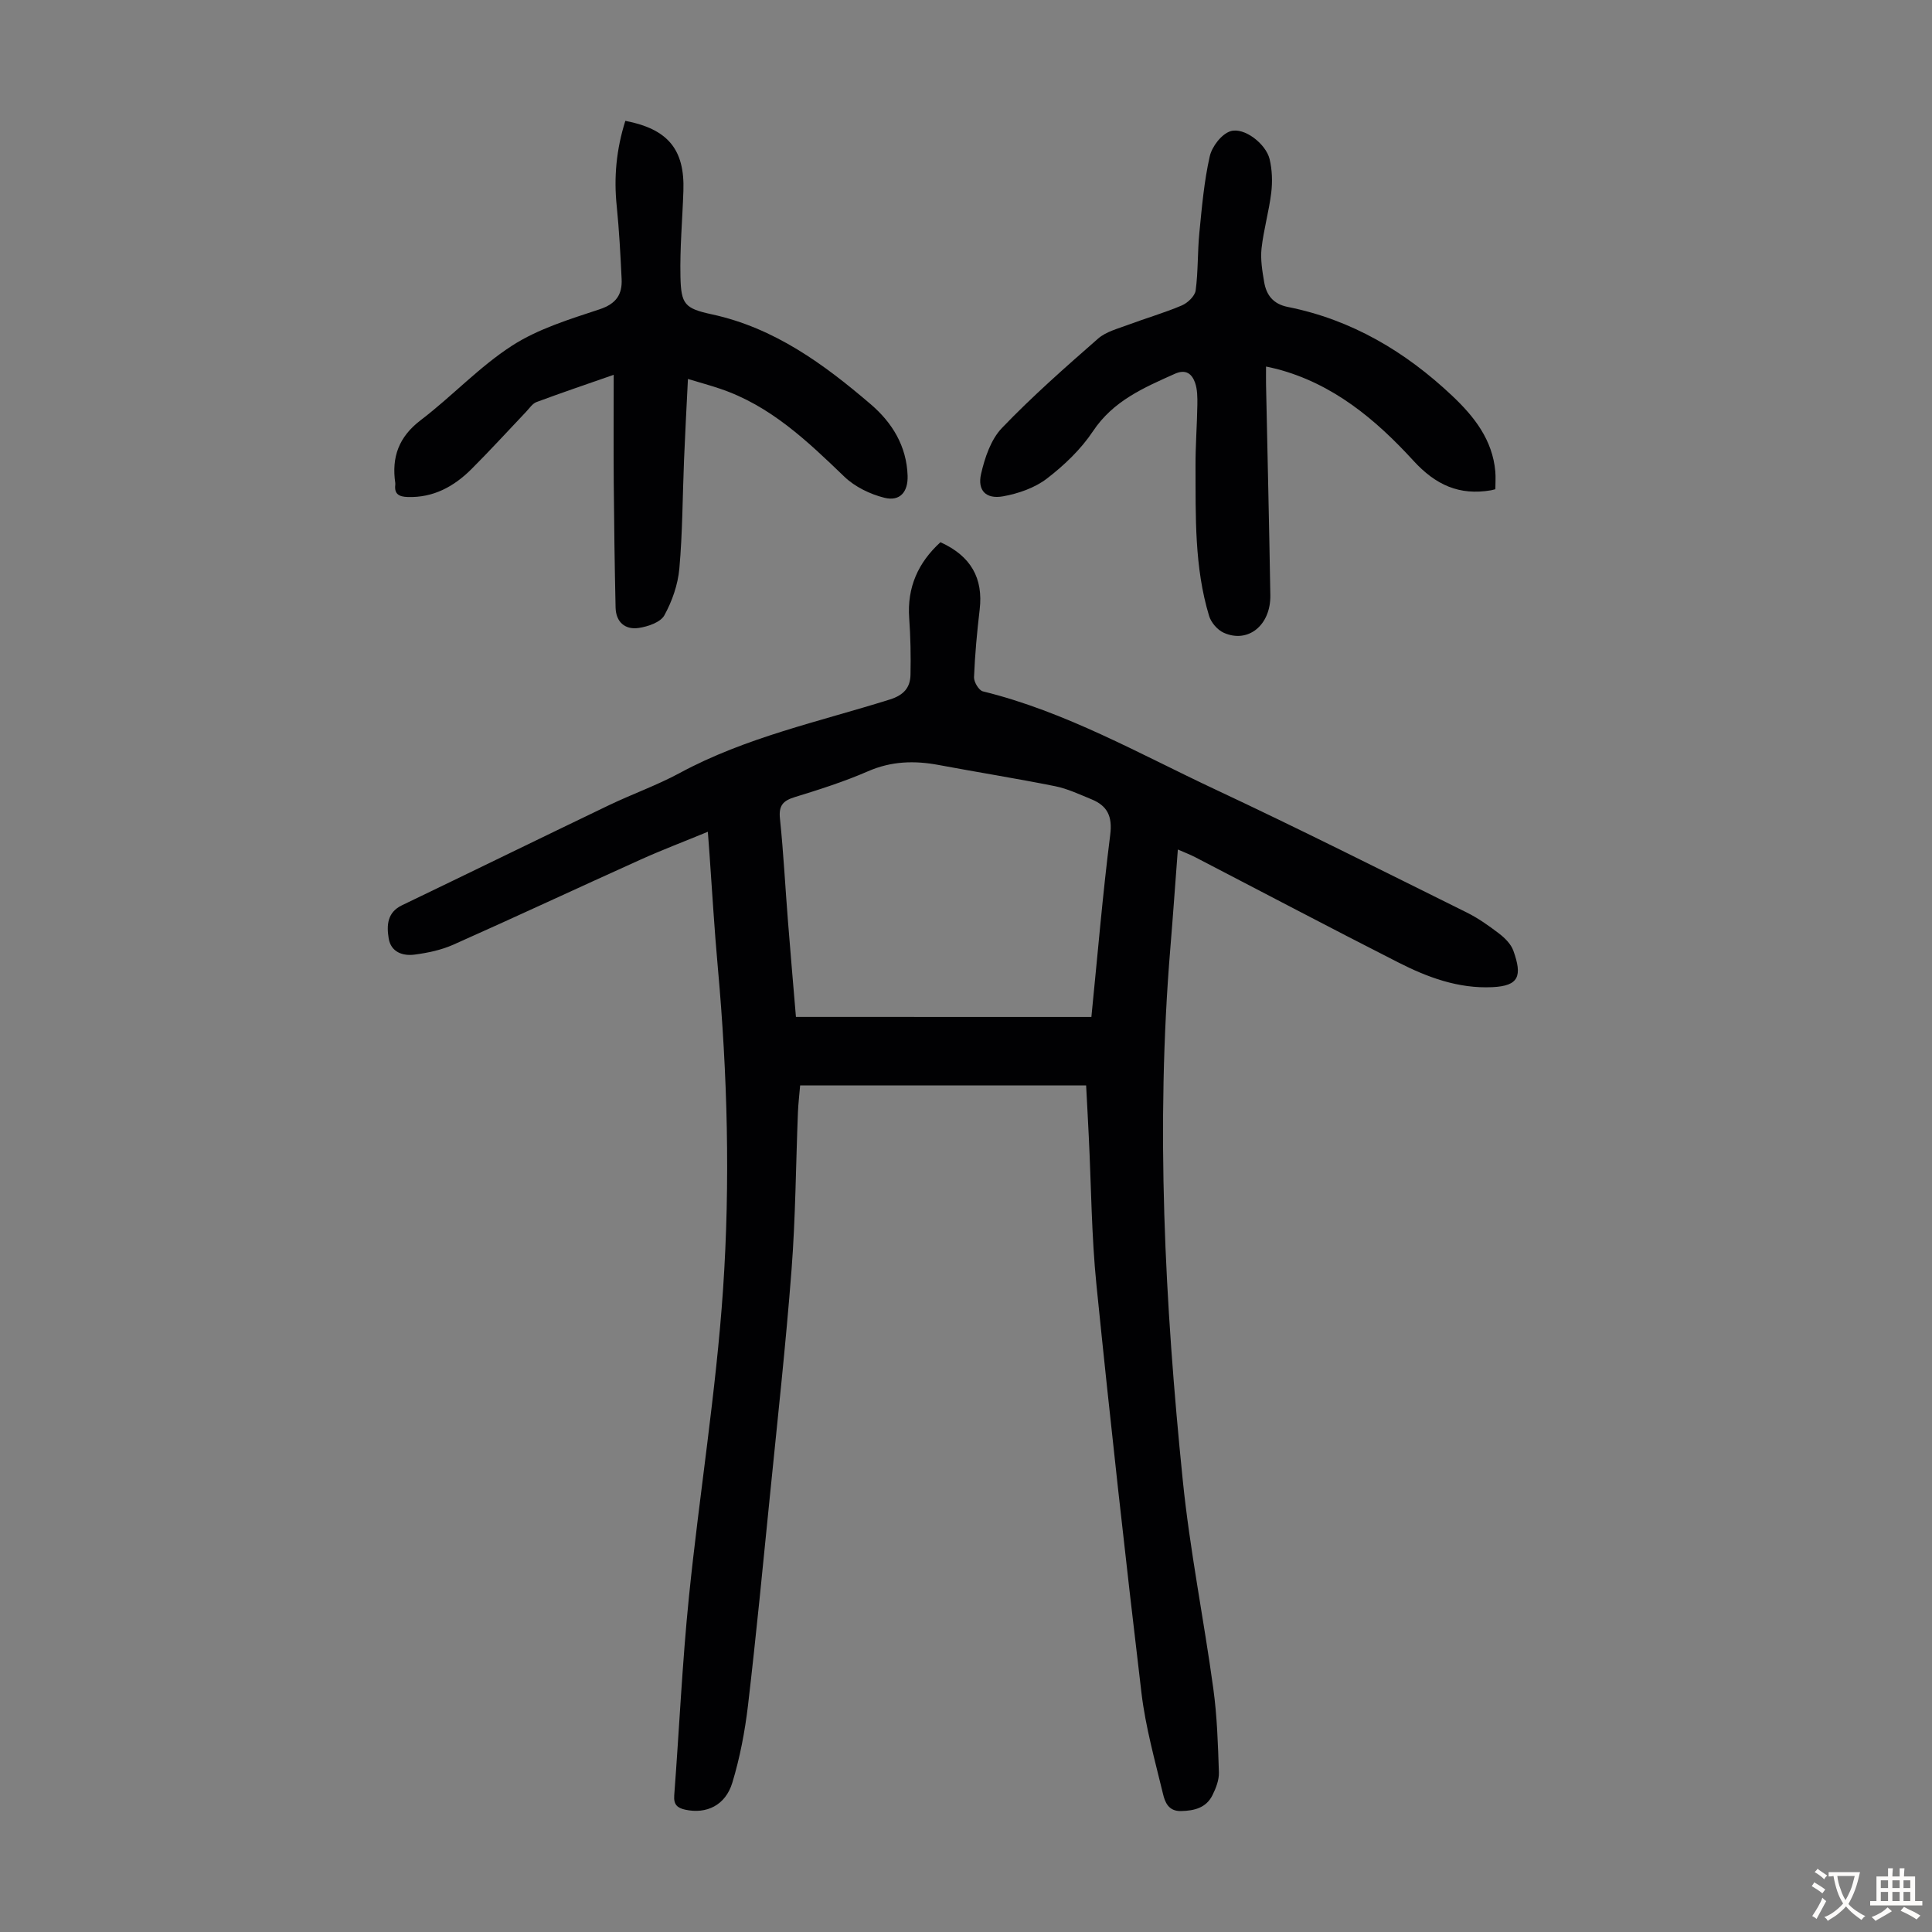 <svg enable-background="new 0 0 400 400" viewBox="0 0 400 400" xmlns="http://www.w3.org/2000/svg"><rect x="0" y="0" width="400" height="400" fill="#808080" stroke="none"/><g fill="#010103"><path d="m224.87 224.72c-20 0-39.44 0-59.21 0-.16 1.95-.39 3.8-.46 5.65-.43 10.84-.49 21.72-1.32 32.53-1.19 15.5-2.89 30.95-4.44 46.42-1.46 14.58-2.87 29.17-4.57 43.72-.64 5.41-1.67 10.84-3.25 16.05-1.43 4.72-5.39 6.53-9.73 5.59-1.67-.36-2.44-1.06-2.3-2.94 1.04-13.71 1.66-27.47 3.05-41.15 2.16-21.24 5.61-42.37 7.06-63.64 1.51-22.2.92-44.51-1.09-66.73-.72-7.91-1.17-15.84-1.74-23.77-.09-1.19-.18-2.39-.32-4.24-4.94 2.04-9.49 3.76-13.92 5.76-12.94 5.83-25.79 11.84-38.76 17.61-2.49 1.11-5.29 1.7-8.02 2.06-2.48.33-4.92-.52-5.38-3.37-.43-2.65-.33-5.36 2.75-6.84 14.29-6.87 28.53-13.84 42.82-20.7 4.83-2.32 9.93-4.12 14.64-6.66 13.72-7.43 28.88-10.64 43.56-15.25 2.86-.9 4.22-2.44 4.27-5.13.08-3.9.01-7.81-.27-11.7-.46-6.4 1.86-11.52 6.47-15.73 6.32 2.86 8.89 7.48 8.12 13.95-.55 4.65-.98 9.33-1.17 14-.04.98 1 2.73 1.84 2.93 17.12 4.2 32.33 12.91 48.07 20.29 17.5 8.2 34.76 16.9 52.08 25.48 2.39 1.18 4.61 2.76 6.73 4.38 1.2.92 2.45 2.17 2.94 3.53 1.88 5.24 1.18 7.3-4.32 7.56-7.08.34-13.46-2.04-19.56-5.15-14.05-7.14-27.98-14.5-41.97-21.75-1.06-.55-2.18-.97-3.61-1.6-.54 7.07-1 13.72-1.55 20.37-3.05 36.84-1.15 73.58 2.57 110.23 1.46 14.43 4.35 28.72 6.32 43.1.79 5.74.97 11.57 1.16 17.37.05 1.58-.62 3.3-1.35 4.76-1.31 2.59-3.73 3.19-6.5 3.25-2.63.06-3.33-1.9-3.73-3.58-1.67-6.91-3.61-13.83-4.45-20.86-3.34-28.1-6.46-56.22-9.31-84.37-1.04-10.23-1.09-20.55-1.6-30.84-.16-3.44-.36-6.89-.55-10.59zm1.09-14.17c1.31-13.05 2.34-25.41 3.9-37.72.48-3.83-.59-6-3.89-7.35-2.48-1.01-4.95-2.19-7.54-2.71-7.98-1.6-16.03-2.88-24.04-4.38-5.04-.95-9.84-.82-14.69 1.3-4.9 2.13-10.03 3.77-15.15 5.34-2.44.75-3.35 1.76-3.07 4.44.74 7.11 1.1 14.26 1.67 21.39.52 6.66 1.11 13.31 1.64 19.68 20.55.01 40.74.01 61.17.01z"/><path d="m309.6 101.29c-.67.17-.78.2-.89.22-6.58 1.12-11.48-1.1-16.09-6.14-7.81-8.54-16.68-15.96-28.32-18.99-.53-.14-1.07-.24-2.18-.49 0 1.4-.02 2.55 0 3.7.3 14.55.65 29.09.89 43.64.1 6.22-4.62 10.04-9.66 7.77-1.29-.58-2.61-2.11-3.02-3.48-3.06-10.11-2.77-20.56-2.81-30.96-.02-4.24.31-8.49.38-12.73.02-1.54.02-3.19-.48-4.61-.65-1.82-1.9-2.85-4.18-1.83-6.42 2.88-12.75 5.57-16.95 11.89-2.5 3.75-5.96 7.06-9.56 9.82-2.51 1.92-5.9 3.09-9.06 3.66-3.51.63-5.34-1.2-4.55-4.64.77-3.36 2.03-7.12 4.32-9.51 6.26-6.53 13.09-12.54 19.91-18.51 1.67-1.46 4.14-2.06 6.3-2.88 3.66-1.37 7.44-2.45 11.03-3.98 1.22-.52 2.71-1.94 2.87-3.11.53-3.96.37-8.01.77-12 .52-5.29.98-10.62 2.15-15.78.46-2.02 2.44-4.6 4.28-5.18 2.85-.9 7.35 2.62 8.11 5.78.53 2.22.61 4.65.34 6.93-.47 3.87-1.58 7.67-2.01 11.54-.25 2.28.15 4.68.54 6.97.46 2.72 1.88 4.56 4.9 5.16 13.22 2.64 24.35 9.25 34.06 18.42 4.56 4.31 8.32 9.1 8.9 15.66.1 1.21.01 2.42.01 3.66z"/><path d="m129.47 25.02c8.86 1.7 12.31 5.97 12.02 14.49-.2 5.92-.74 11.83-.61 17.74.12 5.76.88 6.61 6.5 7.83 12.94 2.8 23.18 10.3 32.91 18.63 4.43 3.8 7.42 8.65 7.62 14.78.11 3.34-1.57 5.37-4.79 4.57-2.98-.74-6.13-2.27-8.32-4.38-7.7-7.41-15.36-14.73-25.78-18.22-2.08-.7-4.21-1.28-6.59-2-.29 5.91-.59 11.37-.81 16.82-.31 7.49-.3 15.01-.97 22.46-.3 3.32-1.5 6.75-3.11 9.67-.79 1.43-3.38 2.31-5.29 2.6-2.84.42-4.73-1.22-4.8-4.23-.19-8.6-.31-17.2-.38-25.79-.06-7.35-.01-14.71-.01-22.39-5.3 1.85-10.67 3.67-15.98 5.64-.86.32-1.48 1.31-2.17 2.03-3.78 3.97-7.47 8.03-11.35 11.9-3.6 3.57-7.84 5.9-13.14 5.73-1.74-.05-2.83-.56-2.58-2.54.01-.11.01-.23 0-.34-.79-5.36.71-9.56 5.25-13.02 6.48-4.93 12.13-11.05 18.92-15.43 5.42-3.5 11.91-5.47 18.12-7.53 3.45-1.14 4.73-3.07 4.57-6.3-.24-5.02-.51-10.05-1.01-15.04-.63-5.96-.09-11.77 1.78-17.68z"/></g><path d="m377.9 391.2c-.2.3-.4.5-.6.8-.7-.6-1.4-1-2.2-1.5.2-.3.4-.5.5-.8.6.4 1.4.8 2.3 1.5zm-1.8 6.1c-.2-.2-.5-.4-.9-.6.4-.6.8-1.2 1.2-1.9s.7-1.3.9-1.9c.3.3.5.5.8.7-.7 1.3-1.4 2.6-2 3.7zm2.2-9c-.3.3-.5.5-.6.8-.6-.6-1.3-1.1-2-1.5.3-.3.5-.5.6-.7.6.5 1.3.9 2 1.4zm.3.2v-.9h2 4.5c-.3 1.3-.6 2.5-1 3.6s-.9 2.1-1.4 3c.4.5 1 1 1.6 1.4s1.2.8 1.9 1.1c-.3.2-.5.4-.8.8-.4-.3-1-.7-1.6-1.2s-1.2-1.1-1.6-1.6c-.5.6-1.1 1.1-1.7 1.6s-1.4.9-2.1 1.4c-.1-.3-.3-.5-.7-.8.6-.2 1.2-.5 1.9-1s1.4-1.1 2-1.8c-.5-.8-.9-1.6-1.2-2.5s-.6-2-.8-3.2c-.4.1-.7.1-1 .1zm2.5 2.7c.3 1 .7 1.7 1 2.2.3-.5.6-1.1 1-2s.6-1.9.9-3h-3.2-.4c.1.9.3 1.8.7 2.8z" fill="#fcfbfa"/><path d="m396.5 388.5v1.5 3.6h1.5v.9c-.4 0-1 0-1.7 0h-7.9c-.5 0-.9 0-1.2 0v-.9h1.3v-3.5c0-.7 0-1.2 0-1.6h2.4c0-.8 0-1.4 0-1.7h1c0 .3-.1.8-.1 1.7h1.5c0-.8 0-1.4 0-1.7h1c0 .3-.1.9-.1 1.7zm-8.2 9.2c-.2-.3-.5-.5-.8-.8.8-.3 1.4-.6 1.9-.9s1-.7 1.4-1.1c.3.3.6.5.9.8-1.6 1-2.8 1.6-3.4 2zm2.6-6.8v-1.6h-1.5v1.6zm0 2.7v-1.9h-1.5v1.9zm2.4-2.7v-1.6h-1.5v1.6zm0 2.7v-1.9h-1.5v1.9zm.2 2 .7-.8c.4.2.9.5 1.6.8s1.3.7 1.8 1c-.3.3-.5.5-.8.8-.4-.3-1.5-1-3.3-1.8zm2-4.7v-1.6h-1.4v1.6zm0 2.7v-1.9h-1.4v1.9z" fill="#fcfbfa"/></svg>